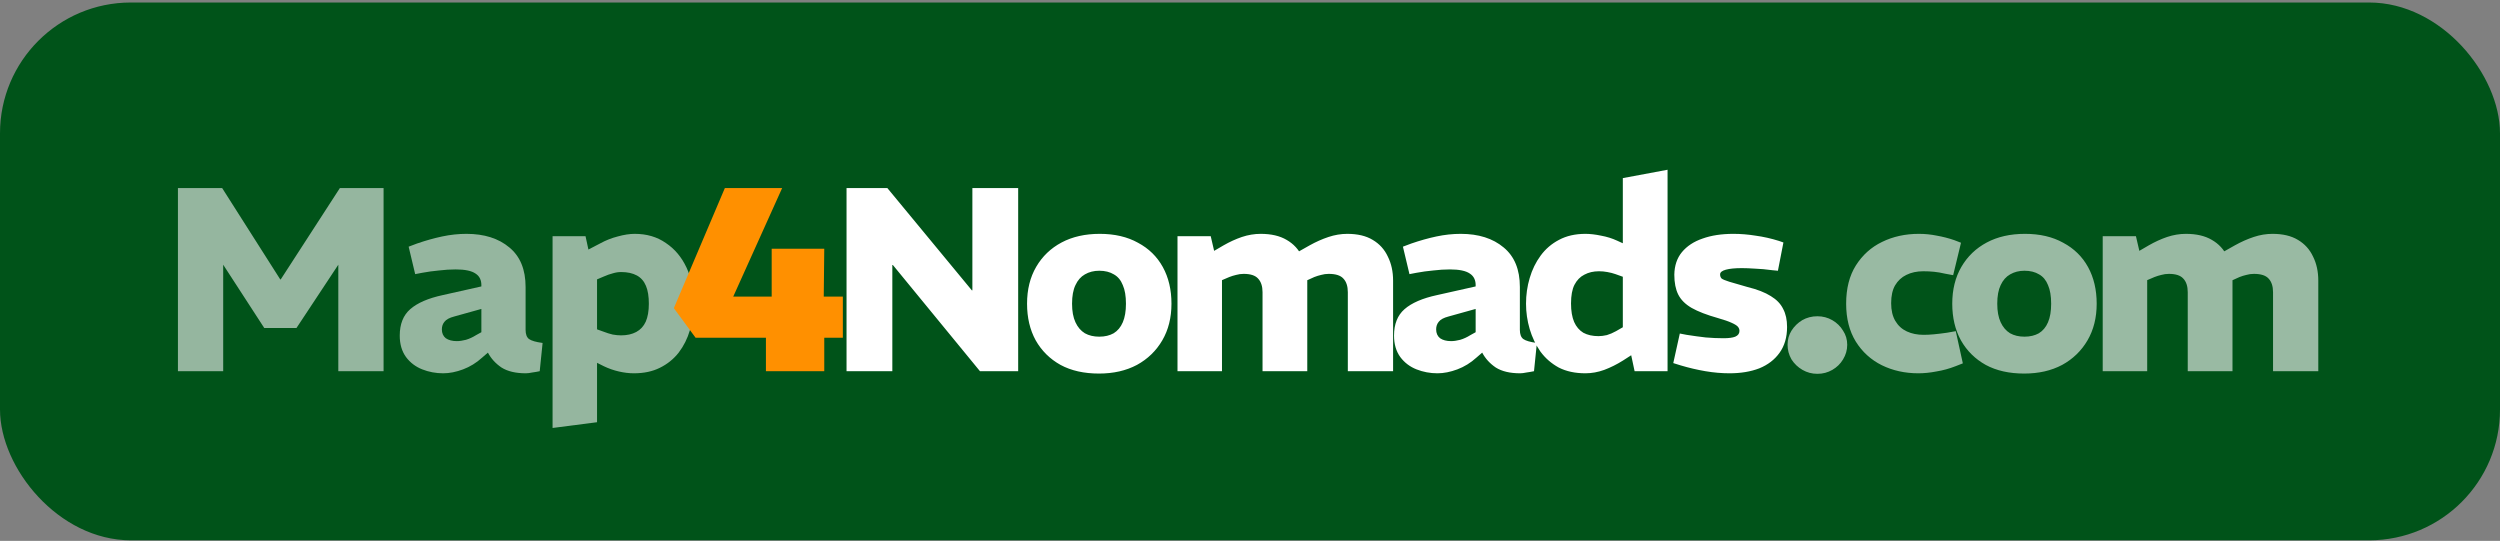 <svg width="208" height="45" viewBox="0 0 208 45" fill="none" xmlns="http://www.w3.org/2000/svg">
<rect x="0" y="0" width="208" height="45" fill="#808080" stroke="none"/>
<rect y="0.209" width="208" height="44.744" rx="10.884" fill="#005319"/>
<path d="M70.432 30.884V15.647H73.828L80.859 24.158H80.902V15.647H84.712V30.884H81.534L74.285 22.046H74.242V30.884H70.432ZM91.437 31.08C90.189 31.08 89.122 30.84 88.237 30.361C87.352 29.868 86.662 29.186 86.169 28.315C85.69 27.445 85.451 26.429 85.451 25.268C85.451 24.092 85.704 23.069 86.212 22.199C86.72 21.328 87.424 20.653 88.324 20.174C89.224 19.695 90.283 19.456 91.502 19.456C92.735 19.456 93.795 19.703 94.68 20.196C95.58 20.675 96.269 21.35 96.748 22.22C97.227 23.091 97.466 24.107 97.466 25.268C97.466 26.429 97.212 27.445 96.704 28.315C96.196 29.186 95.493 29.868 94.593 30.361C93.693 30.84 92.641 31.08 91.437 31.08ZM91.458 28.011C91.923 28.011 92.322 27.916 92.656 27.728C92.989 27.524 93.243 27.22 93.417 26.813C93.592 26.407 93.679 25.892 93.679 25.268C93.679 24.629 93.592 24.114 93.417 23.722C93.258 23.316 93.011 23.018 92.677 22.83C92.344 22.627 91.937 22.525 91.458 22.525C91.008 22.525 90.609 22.627 90.261 22.83C89.927 23.018 89.666 23.316 89.478 23.722C89.289 24.114 89.195 24.629 89.195 25.268C89.195 25.892 89.289 26.407 89.478 26.813C89.666 27.22 89.927 27.524 90.261 27.728C90.595 27.916 90.994 28.011 91.458 28.011ZM97.968 30.884V19.652H100.733L101.016 20.871L101.799 20.414C102.307 20.123 102.815 19.891 103.323 19.717C103.846 19.543 104.368 19.456 104.89 19.456C105.761 19.456 106.479 19.623 107.045 19.957C107.626 20.29 108.054 20.755 108.33 21.35C108.62 21.93 108.765 22.598 108.765 23.352V30.884H105.043V24.31C105.043 23.817 104.919 23.439 104.673 23.178C104.441 22.917 104.041 22.786 103.476 22.786C103.258 22.786 103.047 22.815 102.844 22.873C102.656 22.917 102.467 22.975 102.278 23.048L101.669 23.309V30.884H97.968ZM112.139 30.884V24.31C112.139 23.817 112.016 23.439 111.769 23.178C111.537 22.917 111.13 22.786 110.55 22.786C110.332 22.786 110.122 22.815 109.919 22.873C109.73 22.917 109.541 22.975 109.353 23.048L108.634 23.374L107.611 21.176L108.961 20.414C109.483 20.123 110.006 19.891 110.528 19.717C111.051 19.543 111.573 19.456 112.095 19.456C112.952 19.456 113.655 19.623 114.207 19.957C114.773 20.29 115.194 20.755 115.469 21.35C115.76 21.93 115.905 22.598 115.905 23.352V30.884H112.139ZM119.596 31.058C118.987 31.058 118.406 30.949 117.855 30.732C117.304 30.514 116.854 30.173 116.505 29.708C116.157 29.23 115.983 28.634 115.983 27.924C115.983 26.966 116.273 26.233 116.854 25.725C117.449 25.203 118.356 24.811 119.575 24.549L122.774 23.831V23.788C122.789 23.323 122.629 22.982 122.296 22.765C121.962 22.532 121.41 22.416 120.641 22.416C120.191 22.416 119.727 22.445 119.248 22.503C118.769 22.547 118.298 22.612 117.833 22.699L117.267 22.808L116.723 20.523L117.42 20.261C118.131 20.015 118.827 19.819 119.509 19.674C120.191 19.529 120.866 19.456 121.534 19.456C123.014 19.456 124.204 19.833 125.104 20.588C126.003 21.328 126.453 22.424 126.453 23.875V27.445C126.453 27.807 126.547 28.061 126.736 28.206C126.939 28.352 127.317 28.46 127.868 28.533L127.629 30.884C127.425 30.927 127.215 30.964 126.997 30.993C126.794 31.036 126.62 31.058 126.475 31.058C125.633 31.058 124.958 30.898 124.45 30.579C123.957 30.245 123.58 29.832 123.319 29.338L122.84 29.752C122.361 30.187 121.831 30.514 121.251 30.732C120.67 30.949 120.119 31.058 119.596 31.058ZM120.728 28.381C120.96 28.381 121.214 28.344 121.49 28.272C121.78 28.185 122.063 28.054 122.339 27.88L122.774 27.64V25.703L120.511 26.334C120.119 26.436 119.85 26.581 119.705 26.77C119.56 26.944 119.488 27.154 119.488 27.401C119.488 27.72 119.596 27.967 119.814 28.141C120.046 28.301 120.351 28.381 120.728 28.381ZM131.906 31.058C131.05 31.058 130.31 30.898 129.686 30.579C129.077 30.245 128.569 29.803 128.162 29.251C127.771 28.685 127.473 28.061 127.27 27.379C127.067 26.683 126.965 25.979 126.965 25.268C126.965 24.528 127.067 23.817 127.27 23.135C127.473 22.438 127.778 21.814 128.184 21.263C128.59 20.711 129.098 20.276 129.708 19.957C130.332 19.623 131.065 19.456 131.906 19.456C132.298 19.456 132.734 19.507 133.212 19.608C133.691 19.695 134.134 19.833 134.54 20.022L135.019 20.24V14.819L138.741 14.123V30.884H135.999L135.716 29.556L135.041 29.991C134.533 30.311 134.011 30.572 133.474 30.775C132.951 30.964 132.429 31.058 131.906 31.058ZM130.709 25.246C130.709 25.87 130.796 26.385 130.97 26.792C131.144 27.183 131.398 27.481 131.732 27.684C132.08 27.873 132.501 27.967 132.995 27.967C133.212 27.967 133.445 27.938 133.691 27.88C133.938 27.807 134.192 27.698 134.453 27.553L135.019 27.227V23.026L134.41 22.808C134.206 22.736 133.982 22.677 133.735 22.634C133.503 22.59 133.27 22.569 133.038 22.569C132.574 22.569 132.168 22.663 131.819 22.852C131.471 23.026 131.195 23.309 130.992 23.701C130.803 24.078 130.709 24.593 130.709 25.246ZM143.896 31.058C143.243 31.058 142.575 31 141.893 30.884C141.211 30.768 140.529 30.608 139.847 30.405L139.216 30.209L139.76 27.749L140.326 27.858C140.877 27.945 141.407 28.018 141.915 28.076C142.423 28.119 142.916 28.141 143.395 28.141C143.83 28.141 144.157 28.098 144.374 28.011C144.607 27.909 144.723 27.749 144.723 27.532C144.723 27.401 144.679 27.285 144.592 27.183C144.505 27.082 144.331 26.973 144.07 26.857C143.823 26.741 143.446 26.61 142.938 26.465C142.009 26.204 141.276 25.921 140.739 25.616C140.217 25.311 139.847 24.941 139.629 24.506C139.412 24.071 139.303 23.519 139.303 22.852C139.317 22.097 139.528 21.473 139.934 20.98C140.355 20.472 140.928 20.095 141.654 19.848C142.379 19.587 143.235 19.456 144.222 19.456C144.832 19.456 145.448 19.507 146.072 19.608C146.711 19.695 147.357 19.84 148.01 20.044L148.38 20.174L147.923 22.525L147.465 22.482C146.929 22.409 146.442 22.366 146.007 22.351C145.586 22.322 145.223 22.308 144.919 22.308C144.353 22.308 143.91 22.351 143.591 22.438C143.272 22.525 143.112 22.656 143.112 22.83C143.112 22.975 143.156 23.091 143.243 23.178C143.344 23.251 143.555 23.338 143.874 23.439C144.208 23.541 144.708 23.686 145.376 23.875C146.203 24.078 146.856 24.332 147.335 24.637C147.814 24.927 148.155 25.282 148.358 25.703C148.576 26.11 148.684 26.61 148.684 27.205C148.684 28.061 148.474 28.78 148.053 29.36C147.647 29.926 147.088 30.354 146.377 30.644C145.666 30.92 144.839 31.058 143.896 31.058Z" fill="white"/>
<path d="M151.208 31.102C150.758 31.102 150.345 30.993 149.967 30.775C149.59 30.557 149.285 30.267 149.053 29.904C148.835 29.527 148.726 29.121 148.726 28.685C148.726 28.25 148.835 27.858 149.053 27.51C149.285 27.147 149.583 26.857 149.945 26.639C150.323 26.422 150.744 26.313 151.208 26.313C151.658 26.313 152.071 26.422 152.449 26.639C152.826 26.857 153.123 27.147 153.341 27.51C153.573 27.858 153.689 28.25 153.689 28.685C153.689 29.121 153.573 29.527 153.341 29.904C153.123 30.267 152.826 30.557 152.449 30.775C152.071 30.993 151.658 31.102 151.208 31.102ZM159.607 31.058C158.49 31.058 157.474 30.833 156.56 30.383C155.66 29.933 154.942 29.28 154.405 28.424C153.868 27.553 153.6 26.501 153.6 25.268C153.6 24.005 153.868 22.946 154.405 22.09C154.956 21.219 155.682 20.566 156.582 20.131C157.496 19.681 158.519 19.456 159.651 19.456C160.159 19.456 160.66 19.507 161.153 19.608C161.646 19.695 162.125 19.819 162.59 19.978L163.156 20.196L162.503 22.895L161.806 22.765C161.501 22.692 161.204 22.641 160.913 22.612C160.623 22.583 160.326 22.569 160.021 22.569C159.484 22.569 159.012 22.67 158.606 22.873C158.214 23.062 157.902 23.352 157.67 23.744C157.452 24.121 157.344 24.615 157.344 25.224C157.344 25.819 157.46 26.313 157.692 26.704C157.924 27.096 158.243 27.387 158.65 27.575C159.056 27.764 159.52 27.858 160.043 27.858C160.304 27.858 160.587 27.844 160.892 27.815C161.211 27.786 161.574 27.742 161.98 27.684L162.72 27.553L163.308 30.231L162.698 30.47C162.176 30.673 161.646 30.819 161.109 30.906C160.587 31.007 160.086 31.058 159.607 31.058ZM168.414 31.08C167.166 31.08 166.1 30.84 165.214 30.361C164.329 29.868 163.64 29.186 163.147 28.315C162.668 27.445 162.428 26.429 162.428 25.268C162.428 24.092 162.682 23.069 163.19 22.199C163.698 21.328 164.402 20.653 165.302 20.174C166.201 19.695 167.261 19.456 168.48 19.456C169.713 19.456 170.772 19.703 171.658 20.196C172.557 20.675 173.247 21.35 173.726 22.22C174.204 23.091 174.444 24.107 174.444 25.268C174.444 26.429 174.19 27.445 173.682 28.315C173.174 29.186 172.47 29.868 171.571 30.361C170.671 30.84 169.619 31.08 168.414 31.08ZM168.436 28.011C168.9 28.011 169.299 27.916 169.633 27.728C169.967 27.524 170.221 27.22 170.395 26.813C170.569 26.407 170.656 25.892 170.656 25.268C170.656 24.629 170.569 24.114 170.395 23.722C170.235 23.316 169.989 23.018 169.655 22.83C169.321 22.627 168.915 22.525 168.436 22.525C167.986 22.525 167.587 22.627 167.239 22.83C166.905 23.018 166.644 23.316 166.455 23.722C166.267 24.114 166.172 24.629 166.172 25.268C166.172 25.892 166.267 26.407 166.455 26.813C166.644 27.22 166.905 27.524 167.239 27.728C167.573 27.916 167.972 28.011 168.436 28.011ZM174.946 30.884V19.652H177.71L177.993 20.871L178.777 20.414C179.285 20.123 179.793 19.891 180.301 19.717C180.823 19.543 181.346 19.456 181.868 19.456C182.739 19.456 183.457 19.623 184.023 19.957C184.604 20.29 185.032 20.755 185.307 21.35C185.598 21.93 185.743 22.598 185.743 23.352V30.884H182.02V24.31C182.02 23.817 181.897 23.439 181.65 23.178C181.418 22.917 181.019 22.786 180.453 22.786C180.236 22.786 180.025 22.815 179.822 22.873C179.633 22.917 179.445 22.975 179.256 23.048L178.646 23.309V30.884H174.946ZM189.117 30.884V24.31C189.117 23.817 188.993 23.439 188.747 23.178C188.514 22.917 188.108 22.786 187.528 22.786C187.31 22.786 187.1 22.815 186.896 22.873C186.708 22.917 186.519 22.975 186.33 23.048L185.612 23.374L184.589 21.176L185.939 20.414C186.461 20.123 186.983 19.891 187.506 19.717C188.028 19.543 188.551 19.456 189.073 19.456C189.929 19.456 190.633 19.623 191.185 19.957C191.75 20.29 192.171 20.755 192.447 21.35C192.737 21.93 192.882 22.598 192.882 23.352V30.884H189.117Z" fill="white" fill-opacity="0.6"/>
<path d="M14.804 30.884V15.647H18.483L23.315 23.244H23.359L28.278 15.647H31.913V30.884H28.148V22.024L24.665 27.292H21.988L18.57 22.024V30.884H14.804ZM36.872 31.058C36.263 31.058 35.682 30.949 35.131 30.732C34.579 30.514 34.13 30.173 33.781 29.708C33.433 29.23 33.259 28.634 33.259 27.924C33.259 26.966 33.549 26.233 34.13 25.725C34.724 25.203 35.632 24.811 36.85 24.549L40.05 23.831V23.788C40.065 23.323 39.905 22.982 39.571 22.765C39.238 22.532 38.686 22.416 37.917 22.416C37.467 22.416 37.003 22.445 36.524 22.503C36.045 22.547 35.573 22.612 35.109 22.699L34.543 22.808L33.999 20.523L34.696 20.261C35.407 20.015 36.103 19.819 36.785 19.674C37.467 19.529 38.142 19.456 38.809 19.456C40.29 19.456 41.48 19.833 42.379 20.588C43.279 21.328 43.729 22.424 43.729 23.875V27.445C43.729 27.807 43.823 28.061 44.012 28.206C44.215 28.352 44.592 28.46 45.144 28.533L44.904 30.884C44.701 30.927 44.491 30.964 44.273 30.993C44.07 31.036 43.896 31.058 43.751 31.058C42.909 31.058 42.234 30.898 41.726 30.579C41.233 30.245 40.856 29.832 40.594 29.338L40.115 29.752C39.637 30.187 39.107 30.514 38.526 30.732C37.946 30.949 37.395 31.058 36.872 31.058ZM38.004 28.381C38.236 28.381 38.49 28.344 38.766 28.272C39.056 28.185 39.339 28.054 39.615 27.88L40.05 27.64V25.703L37.786 26.334C37.395 26.436 37.126 26.581 36.981 26.77C36.836 26.944 36.763 27.154 36.763 27.401C36.763 27.72 36.872 27.967 37.09 28.141C37.322 28.301 37.627 28.381 38.004 28.381ZM45.974 35.607V19.652H48.716L48.956 20.762L49.957 20.24C50.407 19.993 50.886 19.804 51.394 19.674C51.916 19.529 52.388 19.456 52.809 19.456C53.81 19.456 54.673 19.71 55.399 20.218C56.139 20.711 56.712 21.393 57.119 22.264C57.525 23.135 57.728 24.136 57.728 25.268C57.728 26.037 57.619 26.77 57.402 27.466C57.199 28.163 56.886 28.787 56.466 29.338C56.045 29.875 55.522 30.296 54.898 30.601C54.289 30.906 53.571 31.058 52.743 31.058C52.337 31.058 51.916 31.007 51.481 30.906C51.045 30.804 50.632 30.659 50.24 30.47L49.674 30.187V35.129L45.974 35.607ZM51.677 27.902C52.17 27.902 52.591 27.807 52.939 27.619C53.288 27.43 53.549 27.147 53.723 26.77C53.897 26.378 53.984 25.877 53.984 25.268C53.984 24.658 53.904 24.165 53.745 23.788C53.585 23.396 53.331 23.106 52.983 22.917C52.635 22.728 52.199 22.634 51.677 22.634C51.445 22.634 51.212 22.67 50.98 22.743C50.748 22.801 50.501 22.888 50.24 23.004L49.674 23.244V27.401L50.218 27.597C50.48 27.698 50.733 27.778 50.98 27.836C51.227 27.88 51.459 27.902 51.677 27.902Z" fill="#F8F8F8" fill-opacity="0.6"/>
<path d="M70.125 28.098H68.579V30.884H63.725V28.098H57.87L56.063 25.638L60.308 15.647H65.075L61.004 24.68H64.204V20.697H68.579L68.536 24.68H70.125V28.098Z" fill="#FF9000"/>
</svg>
